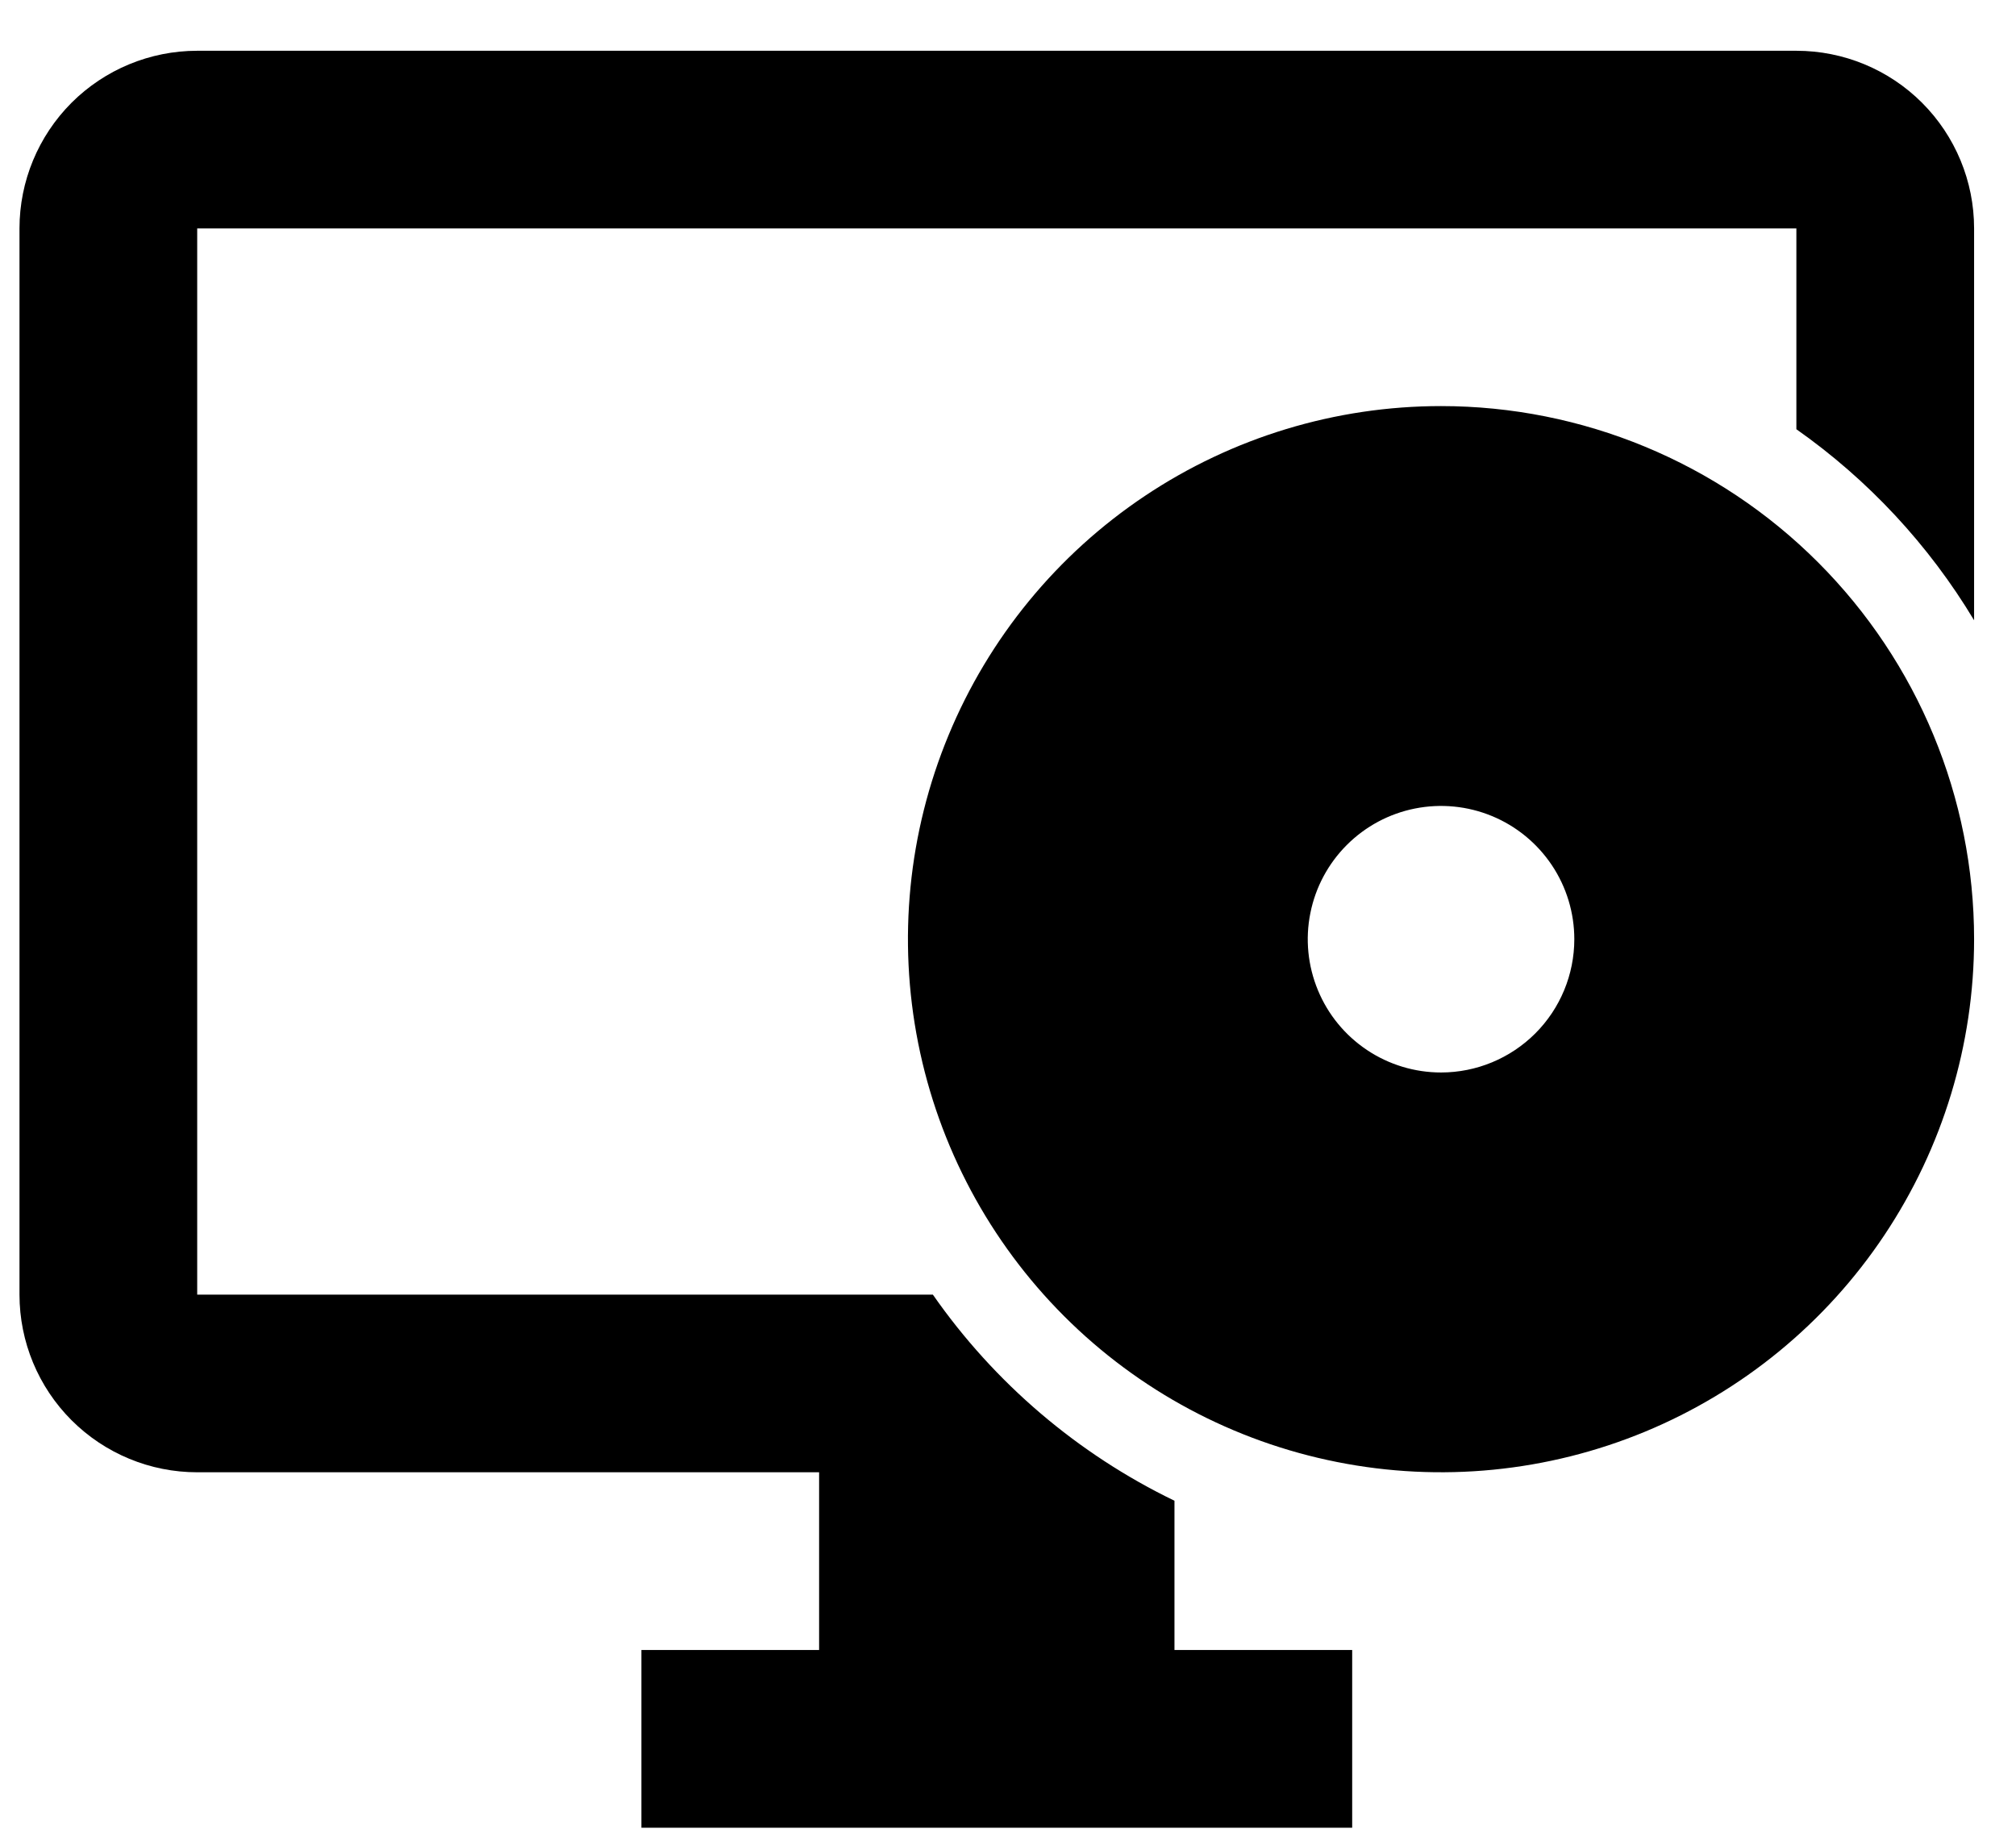 <svg width="33" height="30" viewBox="0 0 33 30" fill="none" xmlns="http://www.w3.org/2000/svg">
<path d="M19.225 24.565C17.639 23.798 16.277 22.636 15.27 21.191H3.228V3.739H29.405V7.026C30.582 7.854 31.573 8.919 32.314 10.153V3.739C32.314 2.968 32.008 2.228 31.462 1.682C30.917 1.137 30.177 0.831 29.405 0.831H3.228C2.457 0.831 1.717 1.137 1.171 1.682C0.626 2.228 0.319 2.968 0.319 3.739V21.191C0.319 21.962 0.626 22.702 1.171 23.247C1.717 23.793 2.457 24.099 3.228 24.099H13.408V27.008H10.499V29.917H22.134V27.008H19.225V24.565Z" fill="black"/>
<path d="M23.588 6.647C21.862 6.647 20.175 7.159 18.74 8.118C17.305 9.077 16.187 10.44 15.527 12.034C14.866 13.629 14.693 15.383 15.03 17.076C15.367 18.768 16.198 20.323 17.418 21.543C18.638 22.764 20.193 23.595 21.886 23.931C23.578 24.268 25.333 24.095 26.927 23.435C28.522 22.774 29.885 21.656 30.843 20.221C31.802 18.786 32.314 17.099 32.314 15.373C32.314 13.059 31.395 10.84 29.758 9.203C28.122 7.567 25.902 6.647 23.588 6.647ZM23.588 17.555C23.157 17.555 22.735 17.427 22.376 17.187C22.017 16.947 21.738 16.607 21.573 16.208C21.408 15.809 21.364 15.371 21.449 14.948C21.533 14.524 21.741 14.136 22.046 13.831C22.351 13.526 22.739 13.318 23.163 13.234C23.586 13.15 24.024 13.193 24.423 13.358C24.822 13.523 25.162 13.803 25.402 14.161C25.642 14.52 25.77 14.942 25.77 15.373C25.77 15.952 25.54 16.507 25.131 16.916C24.721 17.325 24.167 17.555 23.588 17.555Z" fill="black"/>
</svg>

